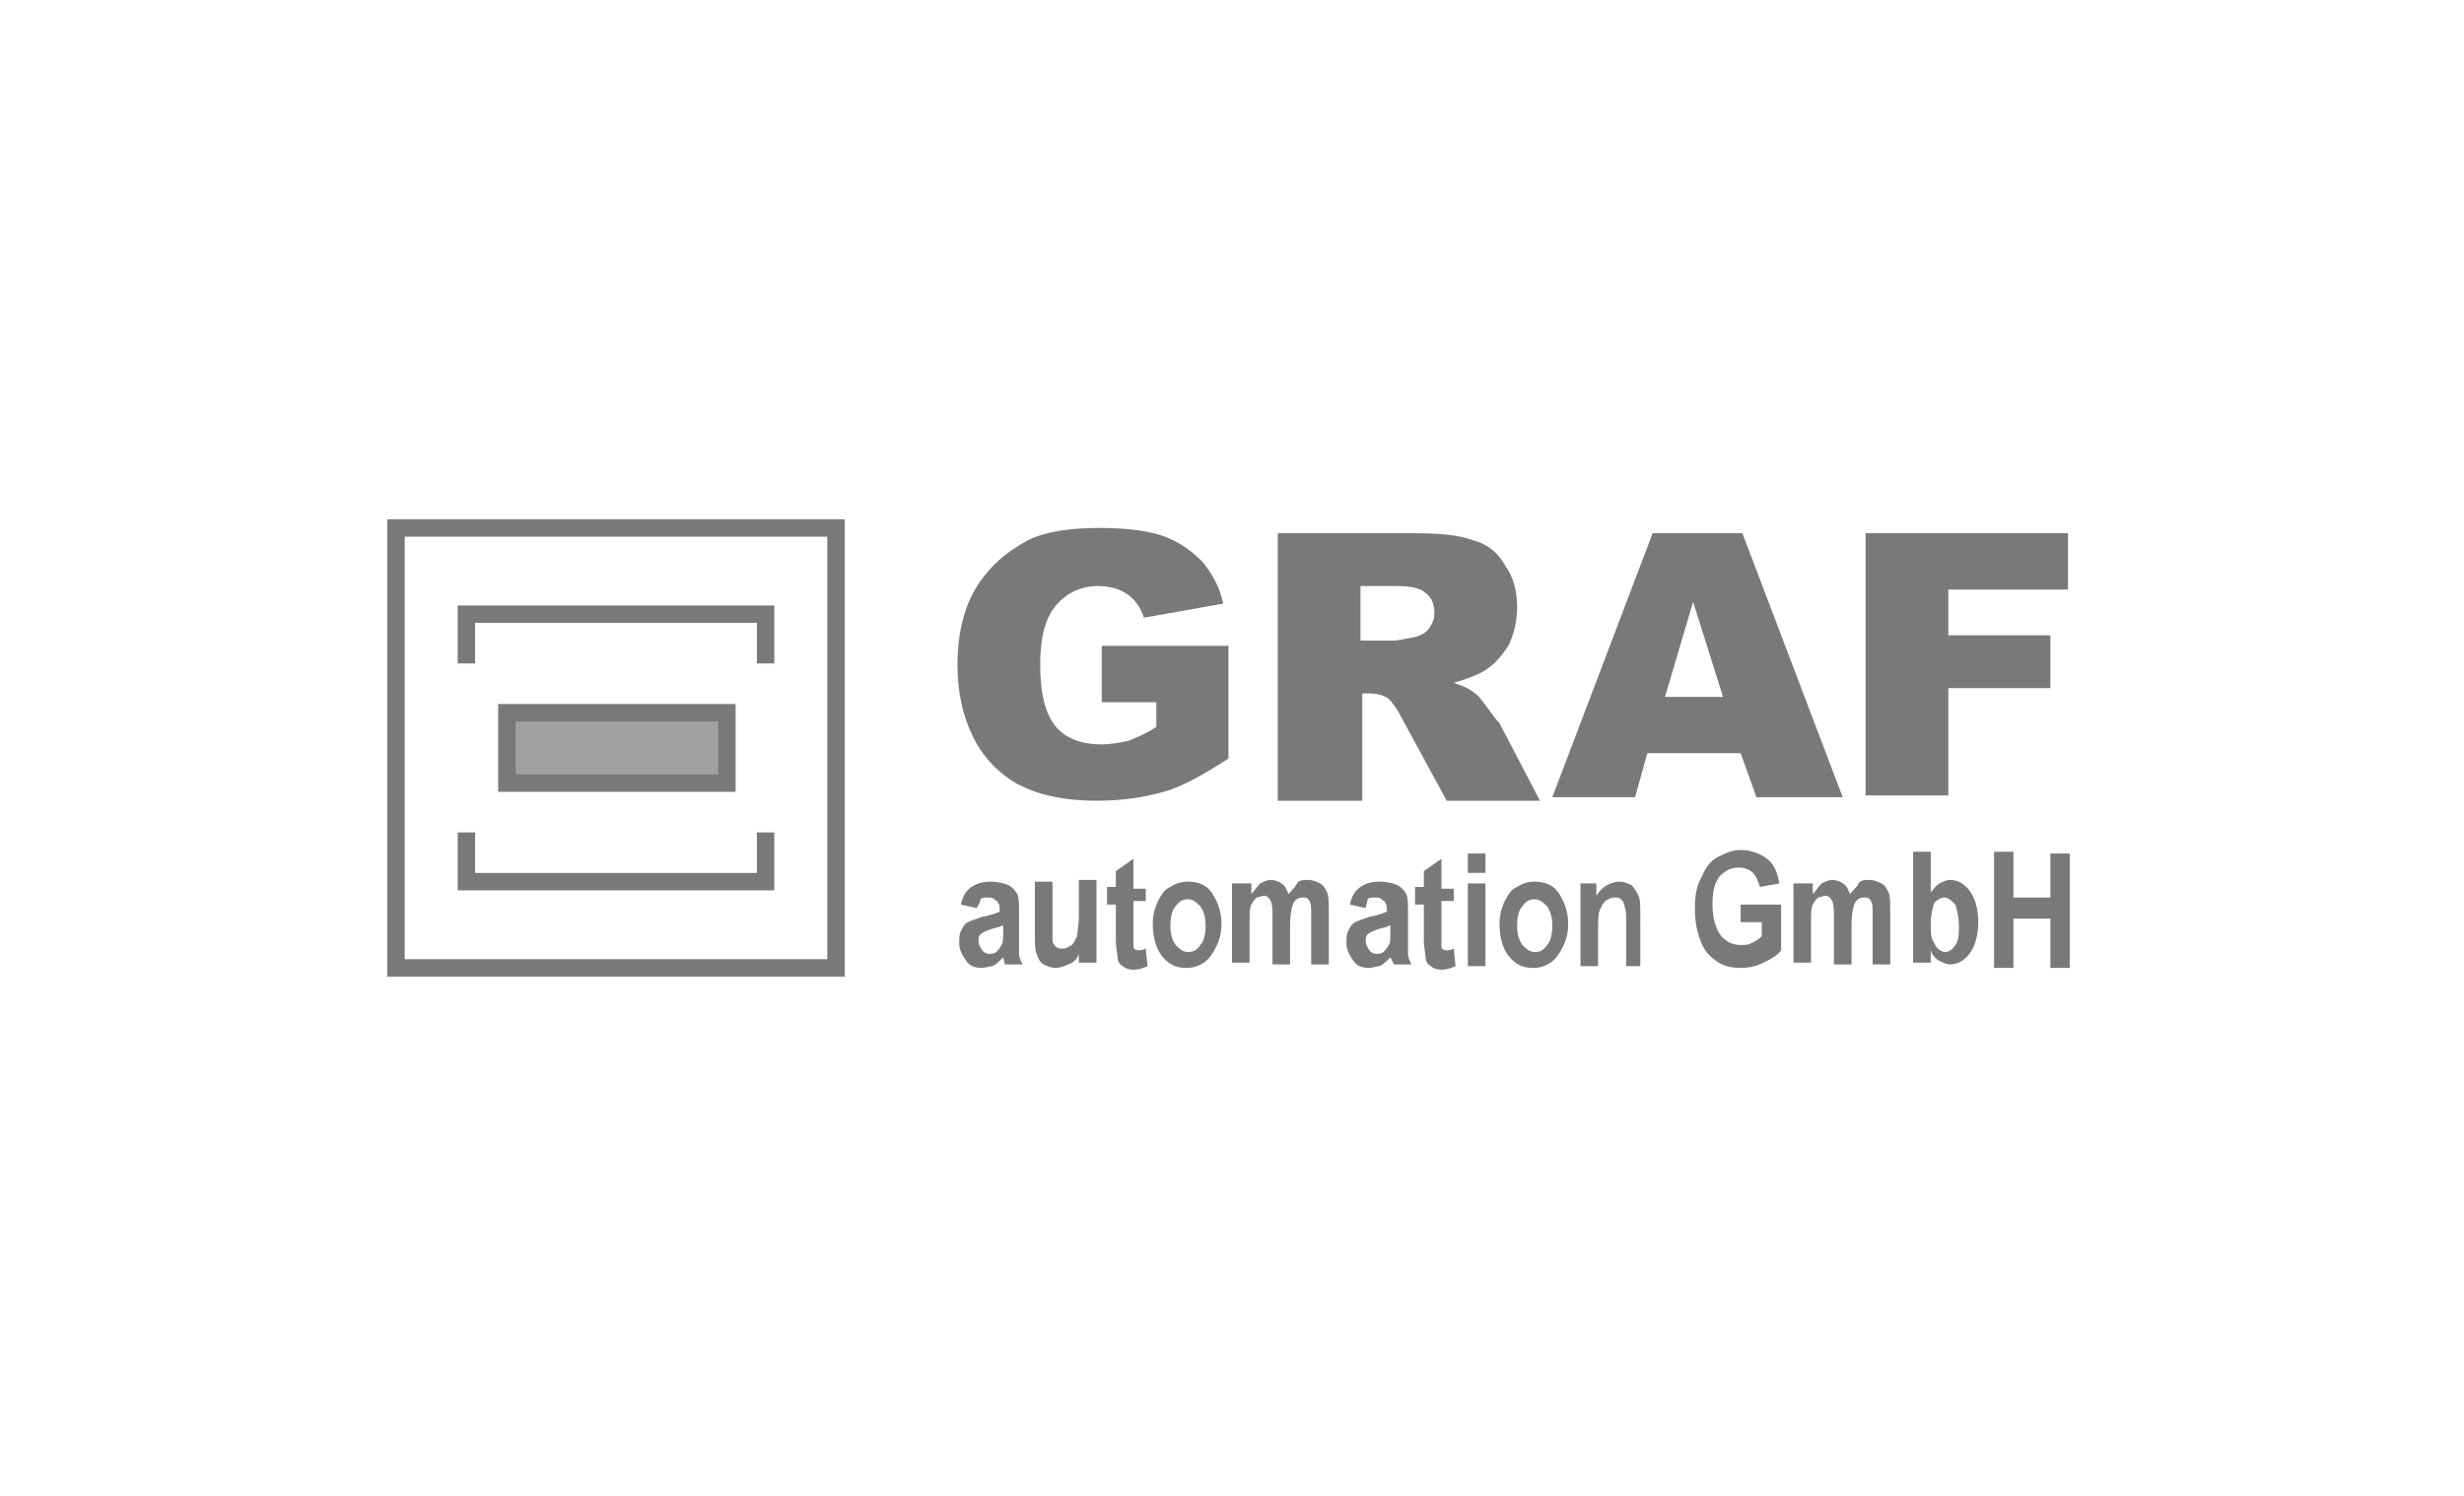 <?xml version="1.0" encoding="utf-8"?>
<!-- Generator: Adobe Illustrator 21.1.0, SVG Export Plug-In . SVG Version: 6.00 Build 0)  -->
<!DOCTYPE svg PUBLIC "-//W3C//DTD SVG 1.1//EN" "http://www.w3.org/Graphics/SVG/1.1/DTD/svg11.dtd">
<svg version="1.1" id="Ebene_1" xmlns="http://www.w3.org/2000/svg" xmlns:xlink="http://www.w3.org/1999/xlink" x="0px" y="0px"
	 width="140px" height="85px" viewBox="0 0 140 85" enable-background="new 0 0 140 85" xml:space="preserve">
<title>Slice</title>
<desc>Created with Sketch.</desc>
<g>
	<g>
		<path fill="#79797B" d="M62.6,39.8v-3.1h7.2v6.4c-1.4,0.9-2.6,1.6-3.7,1.9c-1.1,0.3-2.3,0.5-3.8,0.5c-1.8,0-3.2-0.3-4.4-0.9
			c-1.1-0.6-2-1.5-2.6-2.7c-0.6-1.2-0.9-2.6-0.9-4.1c0-1.6,0.3-3.1,1-4.3s1.7-2.1,3-2.8c1-0.5,2.4-0.7,4.1-0.7
			c1.7,0,2.9,0.2,3.7,0.5c0.8,0.3,1.5,0.8,2.1,1.4c0.5,0.6,1,1.4,1.2,2.4l-4.5,0.8c-0.2-0.6-0.5-1-0.9-1.3c-0.4-0.3-1-0.5-1.7-0.5
			c-1,0-1.8,0.4-2.4,1.1c-0.6,0.7-0.9,1.8-0.9,3.4c0,1.6,0.3,2.8,0.9,3.5c0.6,0.7,1.5,1,2.6,1c0.5,0,1-0.1,1.5-0.2
			c0.5-0.2,1-0.4,1.6-0.8v-1.4H62.6z"/>
		<path fill="#79797B" d="M72.6,45.3v-15h7.8c1.4,0,2.5,0.1,3.3,0.4c0.8,0.2,1.4,0.7,1.8,1.4c0.5,0.7,0.7,1.5,0.7,2.4
			c0,0.8-0.2,1.6-0.5,2.2c-0.4,0.6-0.8,1.1-1.5,1.5c-0.4,0.2-0.9,0.4-1.6,0.6c0.6,0.2,1,0.4,1.2,0.6c0.2,0.1,0.4,0.4,0.7,0.8
			c0.3,0.4,0.5,0.7,0.7,0.9l2.3,4.4h-5.3l-2.5-4.6c-0.3-0.6-0.6-1-0.8-1.2c-0.3-0.2-0.7-0.3-1.1-0.3h-0.4v6.1H72.6z M77.2,36.4h2
			c0.2,0,0.6-0.1,1.2-0.2c0.3-0.1,0.6-0.2,0.8-0.5c0.2-0.3,0.3-0.5,0.3-0.9c0-0.5-0.2-0.9-0.5-1.1c-0.3-0.3-0.9-0.4-1.7-0.4h-2V36.4
			z"/>
		<path fill="#79797B" d="M98.9,42.8h-5.3l-0.7,2.5h-4.7l5.7-15h5.1l5.7,15h-4.9L98.9,42.8z M97.9,39.6l-1.7-5.4l-1.6,5.4H97.9z"/>
		<path fill="#79797B" d="M106,30.3h11.5v3.2h-6.8v2.6h5.8v3h-5.8v6.1H106V30.3z"/>
		<path fill="#79797B" d="M55.5,51.6l-0.9-0.2c0.1-0.5,0.3-0.8,0.6-1c0.3-0.2,0.6-0.3,1.1-0.3c0.4,0,0.8,0.1,1,0.2
			c0.2,0.1,0.4,0.3,0.5,0.5c0.1,0.2,0.1,0.6,0.1,1.1l0,1.4c0,0.4,0,0.7,0,0.9c0,0.2,0.1,0.4,0.2,0.6h-1L57,54.4
			c-0.2,0.2-0.4,0.4-0.6,0.5C56.2,54.9,56,55,55.8,55c-0.4,0-0.7-0.1-0.9-0.4c-0.2-0.3-0.4-0.6-0.4-1c0-0.3,0-0.5,0.1-0.7
			c0.1-0.2,0.2-0.4,0.4-0.5c0.2-0.1,0.5-0.2,0.8-0.3c0.5-0.1,0.8-0.2,1-0.3c0-0.3,0-0.4-0.1-0.5c0-0.1-0.1-0.1-0.2-0.2
			c-0.1-0.1-0.2-0.1-0.4-0.1c-0.2,0-0.3,0-0.4,0.1C55.7,51.3,55.6,51.4,55.5,51.6z M56.9,52.6c-0.1,0.1-0.3,0.1-0.6,0.2
			c-0.3,0.1-0.5,0.2-0.6,0.3c-0.1,0.1-0.1,0.2-0.1,0.4c0,0.2,0.1,0.3,0.2,0.5c0.1,0.1,0.2,0.2,0.4,0.2c0.1,0,0.3,0,0.4-0.1
			c0.1-0.1,0.2-0.2,0.3-0.4c0.1-0.1,0.1-0.4,0.1-0.7V52.6z"/>
		<path fill="#79797B" d="M61.3,54.9v-0.7c-0.1,0.3-0.3,0.5-0.6,0.6c-0.2,0.1-0.5,0.2-0.7,0.2c-0.3,0-0.5-0.1-0.7-0.2
			c-0.2-0.1-0.3-0.3-0.4-0.6c-0.1-0.2-0.1-0.6-0.1-1.1v-3h1v2.1c0,0.6,0,1,0,1.2c0,0.2,0.1,0.3,0.2,0.4c0.1,0.1,0.2,0.1,0.4,0.1
			c0.2,0,0.3-0.1,0.5-0.2c0.1-0.1,0.2-0.3,0.3-0.5c0-0.2,0.1-0.6,0.1-1.2v-2h1v4.7H61.3z"/>
		<path fill="#79797B" d="M65.1,50.2v1h-0.7v1.9c0,0.4,0,0.6,0,0.7c0,0.1,0.1,0.2,0.3,0.2c0.1,0,0.2,0,0.4-0.1l0.1,1
			c-0.2,0.1-0.5,0.2-0.8,0.2c-0.3,0-0.5-0.1-0.6-0.2c-0.2-0.1-0.3-0.3-0.3-0.5c0-0.2-0.1-0.5-0.1-1v-2h-0.5v-1h0.5v-0.9l1-0.7v1.7
			H65.1z"/>
		<path fill="#79797B" d="M65.5,52.5c0-0.5,0.1-0.9,0.3-1.3c0.2-0.4,0.4-0.7,0.7-0.8c0.3-0.2,0.6-0.3,1-0.3c0.6,0,1.1,0.2,1.4,0.7
			s0.5,1,0.5,1.7c0,0.5-0.1,0.9-0.3,1.3c-0.2,0.4-0.4,0.7-0.7,0.9c-0.3,0.2-0.6,0.3-1,0.3c-0.6,0-1-0.2-1.4-0.7
			C65.7,53.9,65.5,53.3,65.5,52.5z M66.5,52.6c0,0.5,0.1,0.8,0.3,1.1c0.2,0.2,0.4,0.4,0.7,0.4c0.3,0,0.5-0.1,0.7-0.4
			c0.2-0.2,0.3-0.6,0.3-1.1c0-0.5-0.1-0.8-0.3-1.1c-0.2-0.2-0.4-0.4-0.7-0.4c-0.3,0-0.5,0.1-0.7,0.4C66.6,51.7,66.5,52.1,66.5,52.6z
			"/>
		<path fill="#79797B" d="M70.2,50.2h0.9v0.6c0.2-0.2,0.3-0.4,0.5-0.6c0.2-0.1,0.4-0.2,0.6-0.2c0.2,0,0.5,0.1,0.6,0.2
			c0.2,0.1,0.3,0.3,0.4,0.6c0.2-0.2,0.4-0.4,0.5-0.6s0.4-0.2,0.6-0.2c0.3,0,0.5,0.1,0.7,0.2c0.2,0.1,0.3,0.3,0.4,0.5
			c0.1,0.2,0.1,0.6,0.1,1.1v3h-1v-2.7c0-0.5,0-0.8-0.1-0.9c-0.1-0.2-0.2-0.2-0.4-0.2c-0.2,0-0.4,0.1-0.5,0.3
			c-0.1,0.2-0.2,0.6-0.2,1.3v2.2h-1v-2.6c0-0.5,0-0.8-0.1-1c-0.1-0.2-0.2-0.3-0.4-0.3c-0.1,0-0.3,0.1-0.4,0.1
			c-0.1,0.1-0.2,0.2-0.3,0.4c-0.1,0.2-0.1,0.5-0.1,1v2.3h-1V50.2z"/>
		<path fill="#79797B" d="M77.6,51.6l-0.9-0.2c0.1-0.5,0.3-0.8,0.6-1c0.3-0.2,0.6-0.3,1.1-0.3c0.4,0,0.8,0.1,1,0.2
			c0.2,0.1,0.4,0.3,0.5,0.5c0.1,0.2,0.1,0.6,0.1,1.1l0,1.4c0,0.4,0,0.7,0,0.9c0,0.2,0.1,0.4,0.2,0.6h-1L79,54.4
			c-0.2,0.2-0.4,0.4-0.6,0.5C78.2,54.9,78,55,77.8,55c-0.4,0-0.7-0.1-0.9-0.4c-0.2-0.3-0.4-0.6-0.4-1c0-0.3,0-0.5,0.1-0.7
			c0.1-0.2,0.2-0.4,0.4-0.5c0.2-0.1,0.5-0.2,0.8-0.3c0.5-0.1,0.8-0.2,1-0.3c0-0.3,0-0.4-0.1-0.5c0-0.1-0.1-0.1-0.2-0.2
			c-0.1-0.1-0.2-0.1-0.4-0.1c-0.2,0-0.3,0-0.4,0.1C77.7,51.3,77.6,51.4,77.6,51.6z M78.9,52.6c-0.1,0.1-0.3,0.1-0.6,0.2
			c-0.3,0.1-0.5,0.2-0.6,0.3c-0.1,0.1-0.1,0.2-0.1,0.4c0,0.2,0.1,0.3,0.2,0.5c0.1,0.1,0.2,0.2,0.4,0.2c0.1,0,0.3,0,0.4-0.1
			c0.1-0.1,0.2-0.2,0.3-0.4c0.1-0.1,0.1-0.4,0.1-0.7V52.6z"/>
		<path fill="#79797B" d="M82.6,50.2v1h-0.7v1.9c0,0.4,0,0.6,0,0.7c0,0.1,0.1,0.2,0.3,0.2c0.1,0,0.2,0,0.4-0.1l0.1,1
			c-0.2,0.1-0.5,0.2-0.8,0.2c-0.3,0-0.5-0.1-0.6-0.2c-0.2-0.1-0.3-0.3-0.3-0.5c0-0.2-0.1-0.5-0.1-1v-2h-0.5v-1h0.5v-0.9l1-0.7v1.7
			H82.6z"/>
		<path fill="#79797B" d="M83.4,49.6v-1.1h1v1.1H83.4z M83.4,54.9v-4.7h1v4.7H83.4z"/>
		<path fill="#79797B" d="M85.2,52.5c0-0.5,0.1-0.9,0.3-1.3c0.2-0.4,0.4-0.7,0.7-0.8c0.3-0.2,0.6-0.3,1-0.3c0.6,0,1.1,0.2,1.4,0.7
			s0.5,1,0.5,1.7c0,0.5-0.1,0.9-0.3,1.3c-0.2,0.4-0.4,0.7-0.7,0.9c-0.3,0.2-0.6,0.3-1,0.3c-0.6,0-1-0.2-1.4-0.7
			C85.4,53.9,85.2,53.3,85.2,52.5z M86.2,52.6c0,0.5,0.1,0.8,0.3,1.1c0.2,0.2,0.4,0.4,0.7,0.4c0.3,0,0.5-0.1,0.7-0.4
			c0.2-0.2,0.3-0.6,0.3-1.1c0-0.5-0.1-0.8-0.3-1.1c-0.2-0.2-0.4-0.4-0.7-0.4c-0.3,0-0.5,0.1-0.7,0.4C86.3,51.7,86.2,52.1,86.2,52.6z
			"/>
		<path fill="#79797B" d="M93.4,54.9h-1v-2.4c0-0.5,0-0.8-0.1-1c0-0.2-0.1-0.3-0.2-0.4c-0.1-0.1-0.2-0.1-0.4-0.1
			c-0.2,0-0.3,0.1-0.5,0.2c-0.1,0.1-0.2,0.3-0.3,0.5c-0.1,0.2-0.1,0.6-0.1,1.1v2.1h-1v-4.7h0.9v0.7c0.2-0.3,0.4-0.5,0.6-0.6
			s0.4-0.2,0.7-0.2c0.3,0,0.5,0.1,0.7,0.2c0.2,0.2,0.3,0.4,0.4,0.6c0.1,0.2,0.1,0.6,0.1,1.1V54.9z"/>
		<path fill="#79797B" d="M98.9,52.5v-1.1h2.3V54c-0.2,0.3-0.6,0.5-1,0.7c-0.4,0.2-0.8,0.3-1.3,0.3c-0.5,0-1-0.1-1.4-0.4
			c-0.4-0.3-0.7-0.6-0.9-1.2c-0.2-0.5-0.3-1.1-0.3-1.8c0-0.7,0.1-1.3,0.4-1.8c0.2-0.5,0.5-0.9,0.9-1.1c0.4-0.2,0.8-0.4,1.3-0.4
			c0.6,0,1.1,0.2,1.5,0.5c0.4,0.3,0.6,0.8,0.7,1.4l-1.1,0.2c-0.1-0.3-0.2-0.6-0.4-0.8c-0.2-0.2-0.5-0.3-0.8-0.3
			c-0.5,0-0.8,0.2-1.1,0.5c-0.3,0.4-0.4,0.9-0.4,1.6c0,0.8,0.2,1.4,0.5,1.8c0.3,0.3,0.6,0.5,1.1,0.5c0.2,0,0.4,0,0.6-0.1
			c0.2-0.1,0.4-0.2,0.6-0.4v-0.8H98.9z"/>
		<path fill="#79797B" d="M102.1,50.2h0.9v0.6c0.2-0.2,0.3-0.4,0.5-0.6c0.2-0.1,0.4-0.2,0.6-0.2c0.2,0,0.5,0.1,0.6,0.2
			c0.2,0.1,0.3,0.3,0.4,0.6c0.2-0.2,0.4-0.4,0.5-0.6s0.4-0.2,0.6-0.2c0.3,0,0.5,0.1,0.7,0.2c0.2,0.1,0.3,0.3,0.4,0.5
			c0.1,0.2,0.1,0.6,0.1,1.1v3h-1v-2.7c0-0.5,0-0.8-0.1-0.9c-0.1-0.2-0.2-0.2-0.4-0.2c-0.2,0-0.4,0.1-0.5,0.3
			c-0.1,0.2-0.2,0.6-0.2,1.3v2.2h-1v-2.6c0-0.5,0-0.8-0.1-1c-0.1-0.2-0.2-0.3-0.4-0.3c-0.1,0-0.3,0.1-0.4,0.1
			c-0.1,0.1-0.2,0.2-0.3,0.4c-0.1,0.2-0.1,0.5-0.1,1v2.3h-1V50.2z"/>
		<path fill="#79797B" d="M108.7,54.9v-6.5h1v2.3c0.2-0.2,0.3-0.4,0.5-0.5c0.2-0.1,0.4-0.2,0.6-0.2c0.4,0,0.8,0.2,1.1,0.6
			c0.3,0.4,0.5,1,0.5,1.8c0,0.8-0.2,1.4-0.5,1.8c-0.3,0.4-0.7,0.6-1.1,0.6c-0.2,0-0.4-0.1-0.6-0.2c-0.2-0.1-0.4-0.3-0.5-0.6v0.7
			H108.7z M109.7,52.5c0,0.4,0,0.7,0.1,0.9c0.1,0.2,0.2,0.4,0.3,0.5c0.1,0.1,0.3,0.2,0.4,0.2c0.2,0,0.4-0.1,0.6-0.4s0.2-0.6,0.2-1.1
			c0-0.5-0.1-0.9-0.2-1.2c-0.2-0.2-0.4-0.4-0.6-0.4c-0.2,0-0.4,0.1-0.6,0.3C109.8,51.6,109.7,52,109.7,52.5z"/>
		<path fill="#79797B" d="M113.3,54.9v-6.5h1.1V51h2.1v-2.5h1.1v6.5h-1.1v-2.8h-2.1v2.8H113.3z"/>
	</g>
	<g>
		<rect x="22.5" y="30" fill="none" stroke="#79797B" stroke-width="0.989" stroke-miterlimit="10" width="25" height="25"/>
		<rect x="28.8" y="40.5" fill="#A0A0A1" stroke="#79797B" stroke-width="0.989" stroke-miterlimit="10" width="12.5" height="4"/>
		<polyline fill="none" stroke="#79797B" stroke-width="0.989" stroke-miterlimit="10" points="26.5,37.7 26.5,34.9 43.5,34.9 
			43.5,37.7 		"/>
		<polyline fill="none" stroke="#79797B" stroke-width="0.989" stroke-miterlimit="10" points="26.5,47.3 26.5,50.1 43.5,50.1 
			43.5,47.3 		"/>
	</g>
</g>
</svg>
